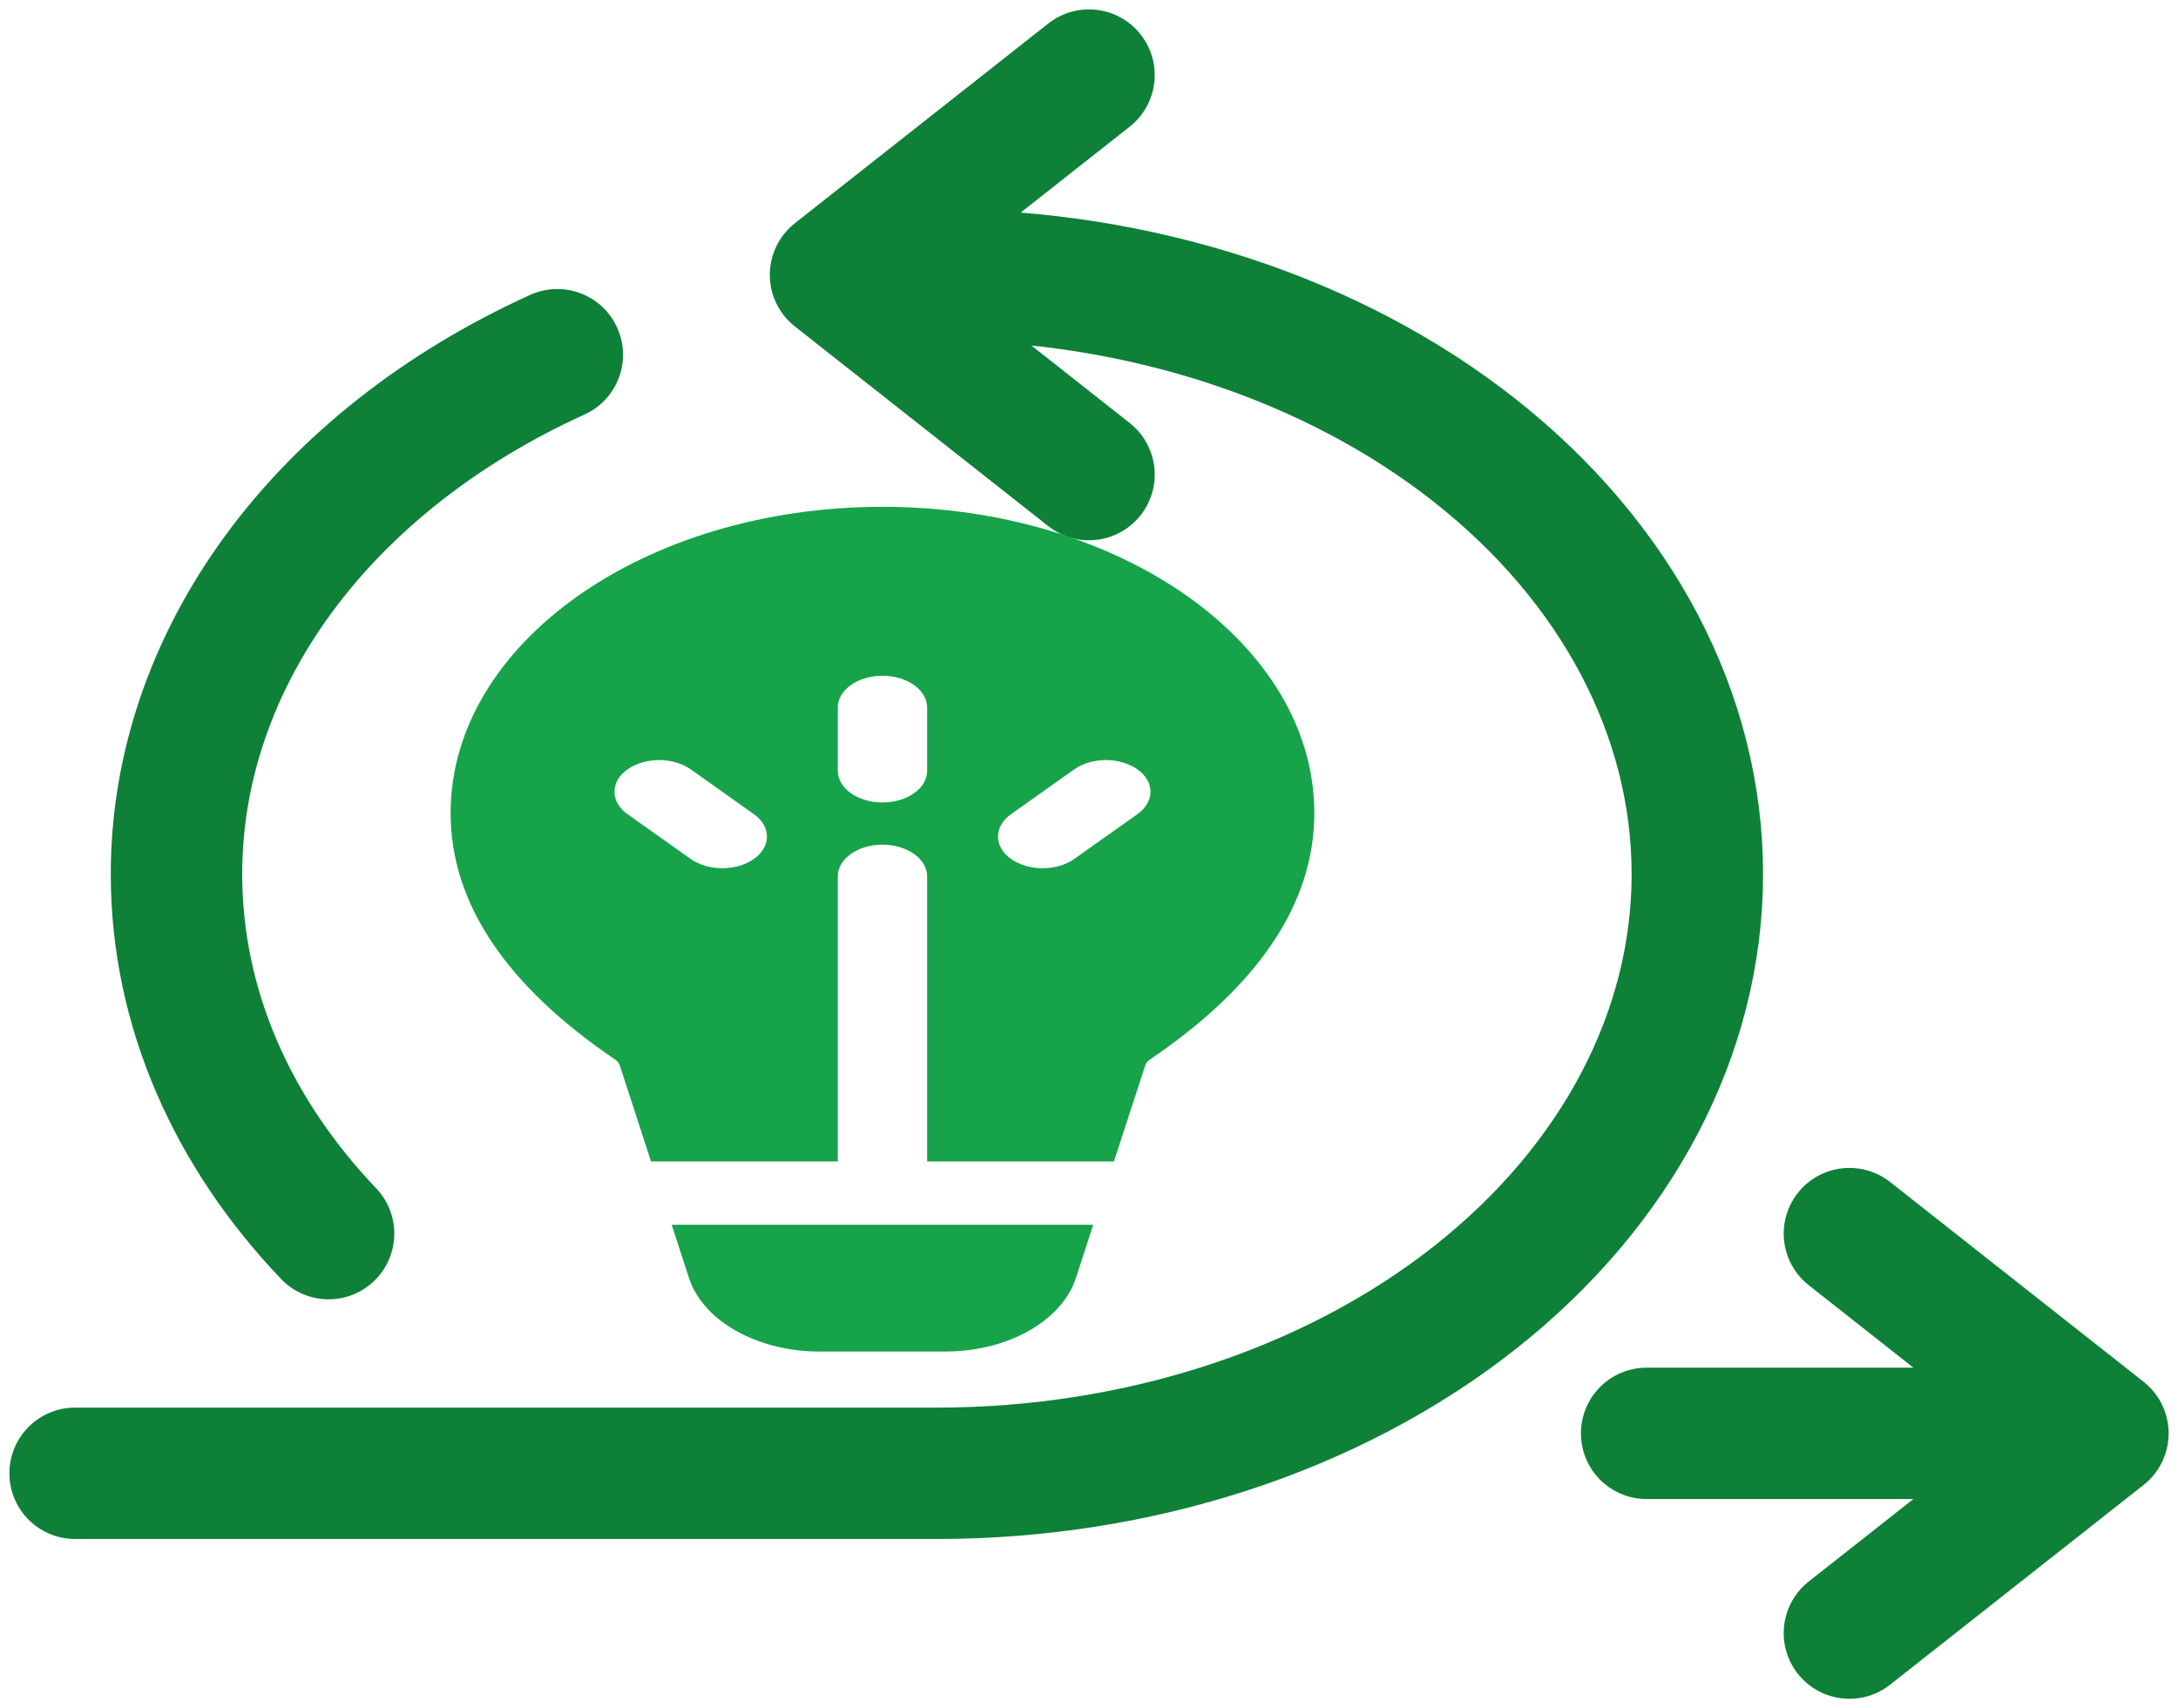 <svg xmlns="http://www.w3.org/2000/svg" fill="none" viewBox="0 0 116 91" height="91" width="116">
<path stroke-linejoin="round" stroke-linecap="round" stroke-width="7" stroke="#0E8038" d="M87.7 76.359H112M112 76.359L98.5 65.718M112 76.359L98.5 87M58 4L44.5 14.641L58 25.282"></path>
<path fill="#16A34A" d="M58.224 65.248L57.304 68.08C56.594 70.248 53.983 71.817 50.897 71.986L50.349 72H43.649C40.51 72 37.763 70.549 36.836 68.453L36.694 68.077L35.774 65.248H58.224ZM47 27C59.703 27 70 34.304 70 43.312C70 48.121 67.032 52.525 61.227 56.456C61.116 56.531 61.037 56.629 61.002 56.737L59.328 61.873H49.379V46.686C49.379 45.754 48.314 44.998 47 44.998C45.686 44.998 44.621 45.754 44.621 46.686V61.873H34.672L33.003 56.737C32.967 56.629 32.889 56.531 32.777 56.456C26.97 52.525 24 48.121 24 43.314C24 34.304 34.297 27 47 27ZM44.621 37.688V41.062C44.621 41.995 45.686 42.75 47 42.75C48.314 42.75 49.379 41.995 49.379 41.062V37.688C49.379 36.755 48.314 36 47 36C45.686 36 44.621 36.755 44.621 37.688ZM60.579 40.985C60.125 40.668 59.523 40.491 58.897 40.491C58.27 40.491 57.668 40.668 57.214 40.985L53.85 43.372C53.63 43.526 53.454 43.711 53.335 43.916C53.215 44.121 53.153 44.342 53.153 44.565C53.153 44.788 53.215 45.009 53.335 45.214C53.454 45.419 53.63 45.605 53.85 45.759C54.778 46.417 56.285 46.417 57.214 45.759L60.579 43.372C60.799 43.218 60.974 43.033 61.094 42.828C61.213 42.623 61.275 42.402 61.275 42.179C61.275 41.956 61.213 41.735 61.094 41.53C60.974 41.325 60.799 41.139 60.579 40.985ZM36.786 40.985C36.332 40.668 35.73 40.491 35.103 40.491C34.477 40.491 33.875 40.668 33.421 40.985C33.201 41.139 33.026 41.325 32.906 41.53C32.787 41.735 32.725 41.956 32.725 42.179C32.725 42.402 32.787 42.623 32.906 42.828C33.026 43.033 33.201 43.218 33.421 43.372L36.786 45.759C37.715 46.417 39.222 46.417 40.15 45.759C40.37 45.605 40.546 45.419 40.665 45.214C40.785 45.009 40.847 44.788 40.847 44.565C40.847 44.342 40.785 44.121 40.665 43.916C40.546 43.711 40.37 43.526 40.15 43.372L36.786 40.985Z"></path>
<path stroke-linejoin="round" stroke-linecap="round" stroke-width="7" stroke="#0E8038" d="M49.9 14.641C60.641 14.641 70.943 18.004 78.538 23.991C86.133 29.978 90.4 38.098 90.4 46.564C90.4 55.031 86.133 63.151 78.538 69.137C70.943 75.124 60.641 78.487 49.9 78.487H4"></path>
<path stroke-linejoin="round" stroke-linecap="round" stroke-width="7" stroke="#0E8038" d="M29.682 18.897C23.516 21.698 18.394 25.729 14.833 30.586C11.273 35.443 9.399 40.954 9.4 46.564C9.4 53.749 12.413 60.38 17.5 65.718"></path>
</svg>
